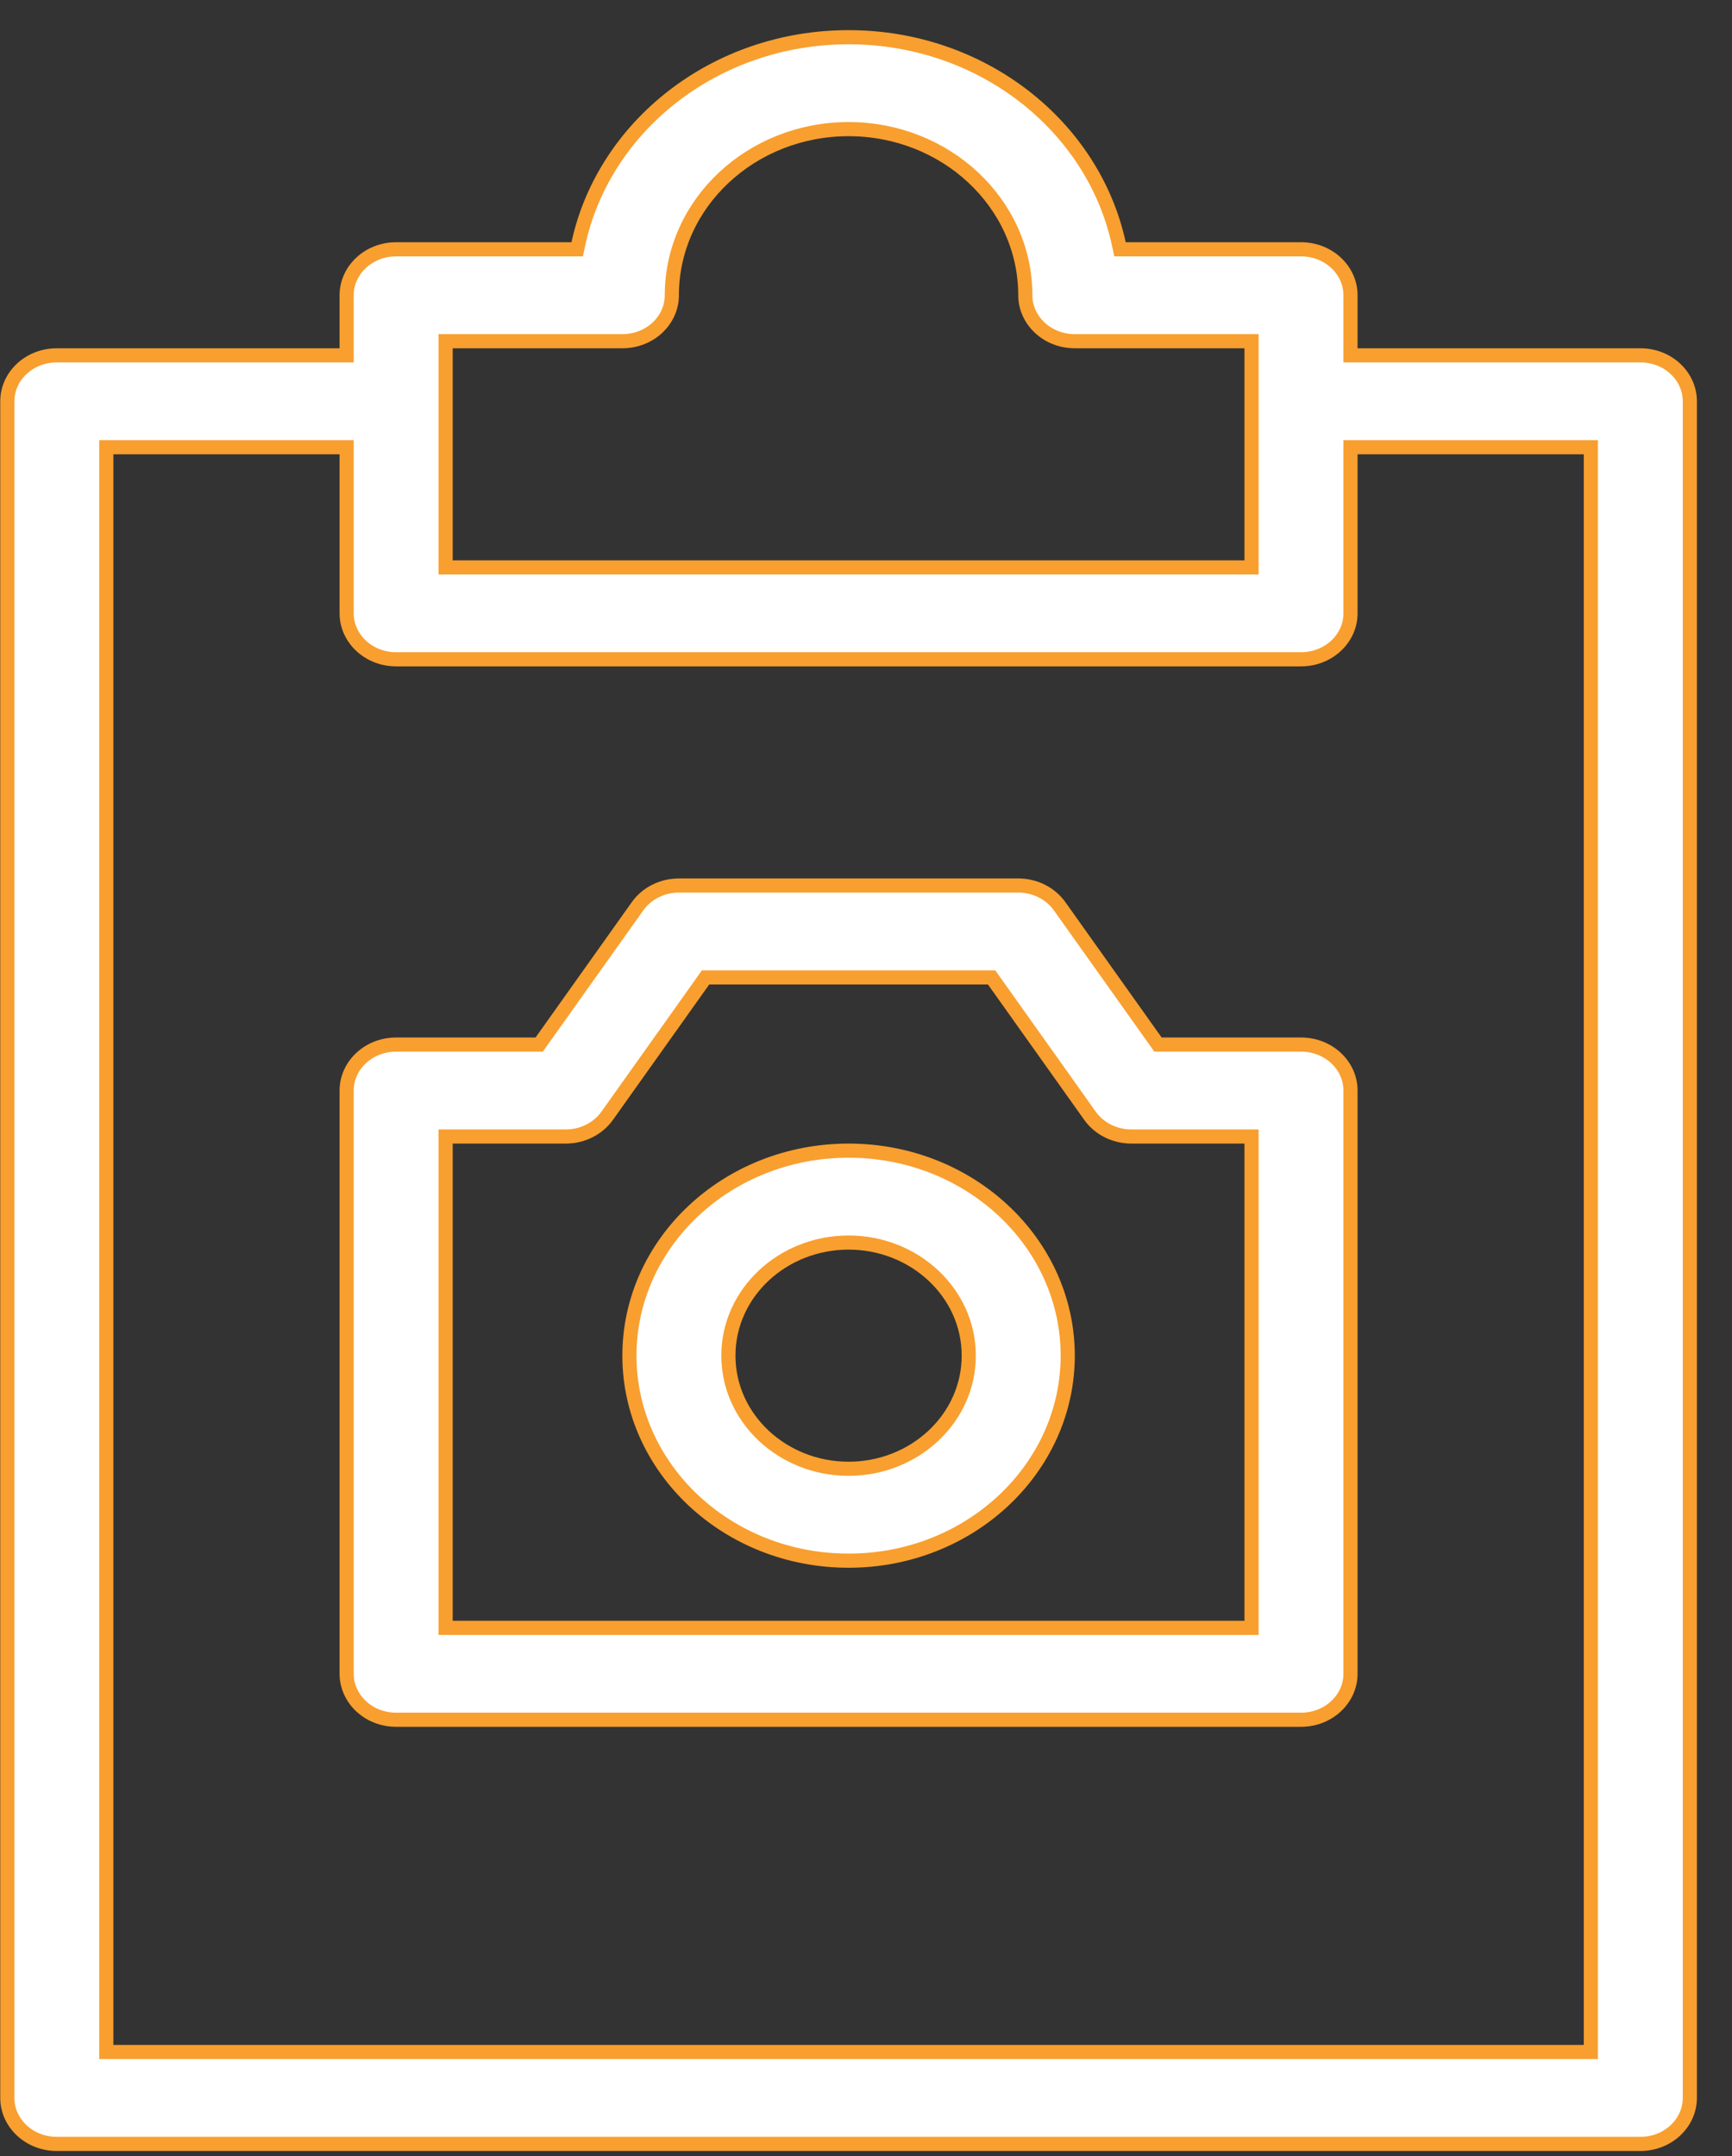 <svg width="49" height="61" viewBox="0 0 49 61" fill="none" xmlns="http://www.w3.org/2000/svg">
<rect x="0" y="0" width="49" height="61" fill="#333333" stroke="none"/>
<path d="M38.407 12.652H38.207V12.852V17.352C38.207 18.058 37.593 18.652 36.807 18.652H11.207C10.422 18.652 9.807 18.058 9.807 17.352V12.852V12.652H9.607H3.207H3.007V12.852V57.852V58.053H3.207H44.807H45.007V57.852V12.852V12.652H44.807H38.407ZM38.207 9.853V10.053H38.407H46.407C47.193 10.053 47.807 10.646 47.807 11.352V59.352C47.807 60.059 47.193 60.653 46.407 60.653H1.607C0.822 60.653 0.207 60.059 0.207 59.352V11.352C0.207 10.646 0.822 10.053 1.607 10.053H9.607H9.807V9.853V8.353C9.807 7.647 10.422 7.053 11.207 7.053H16.168H16.329L16.363 6.895C17.083 3.571 20.226 1.053 24.007 1.053C27.788 1.053 30.931 3.571 31.652 6.895L31.686 7.053H31.847H36.807C37.593 7.053 38.207 7.647 38.207 8.353V9.853ZM32.701 29.468L32.76 29.552H32.864H36.807C37.593 29.552 38.207 30.146 38.207 30.852V47.352C38.207 48.059 37.593 48.653 36.807 48.653H11.207C10.422 48.653 9.807 48.059 9.807 47.352V30.852C9.807 30.146 10.422 29.552 11.207 29.552H15.151H15.254L15.314 29.468L18.039 25.636C18.296 25.275 18.734 25.052 19.207 25.052H28.807C29.281 25.052 29.718 25.275 29.976 25.636L32.701 29.468ZM35.407 32.352V32.153H35.207H32.007C31.534 32.153 31.096 31.93 30.839 31.569L28.114 27.737L28.054 27.652H27.951H20.064H19.96L19.901 27.737L17.176 31.569C16.918 31.93 16.481 32.153 16.007 32.153H12.807H12.607V32.352V45.852V46.053H12.807H35.207H35.407V45.852V32.352ZM35.407 9.853V9.653H35.207H30.407C29.622 9.653 29.007 9.059 29.007 8.353C29.007 5.747 26.755 3.653 24.007 3.653C21.26 3.653 19.007 5.747 19.007 8.353C19.007 9.059 18.393 9.653 17.607 9.653H12.807H12.607V9.853V15.852V16.052H12.807H35.207H35.407V15.852V9.853ZM30.207 38.352C30.207 41.542 27.442 44.153 24.007 44.153C20.572 44.153 17.807 41.542 17.807 38.352C17.807 35.163 20.572 32.553 24.007 32.553C27.442 32.553 30.207 35.163 30.207 38.352ZM27.407 38.352C27.407 36.575 25.871 35.153 24.007 35.153C22.143 35.153 20.607 36.575 20.607 38.352C20.607 40.13 22.143 41.553 24.007 41.553C25.871 41.553 27.407 40.13 27.407 38.352Z" fill="white" stroke="#F89F2F" stroke-width="0.4"/>
</svg>
